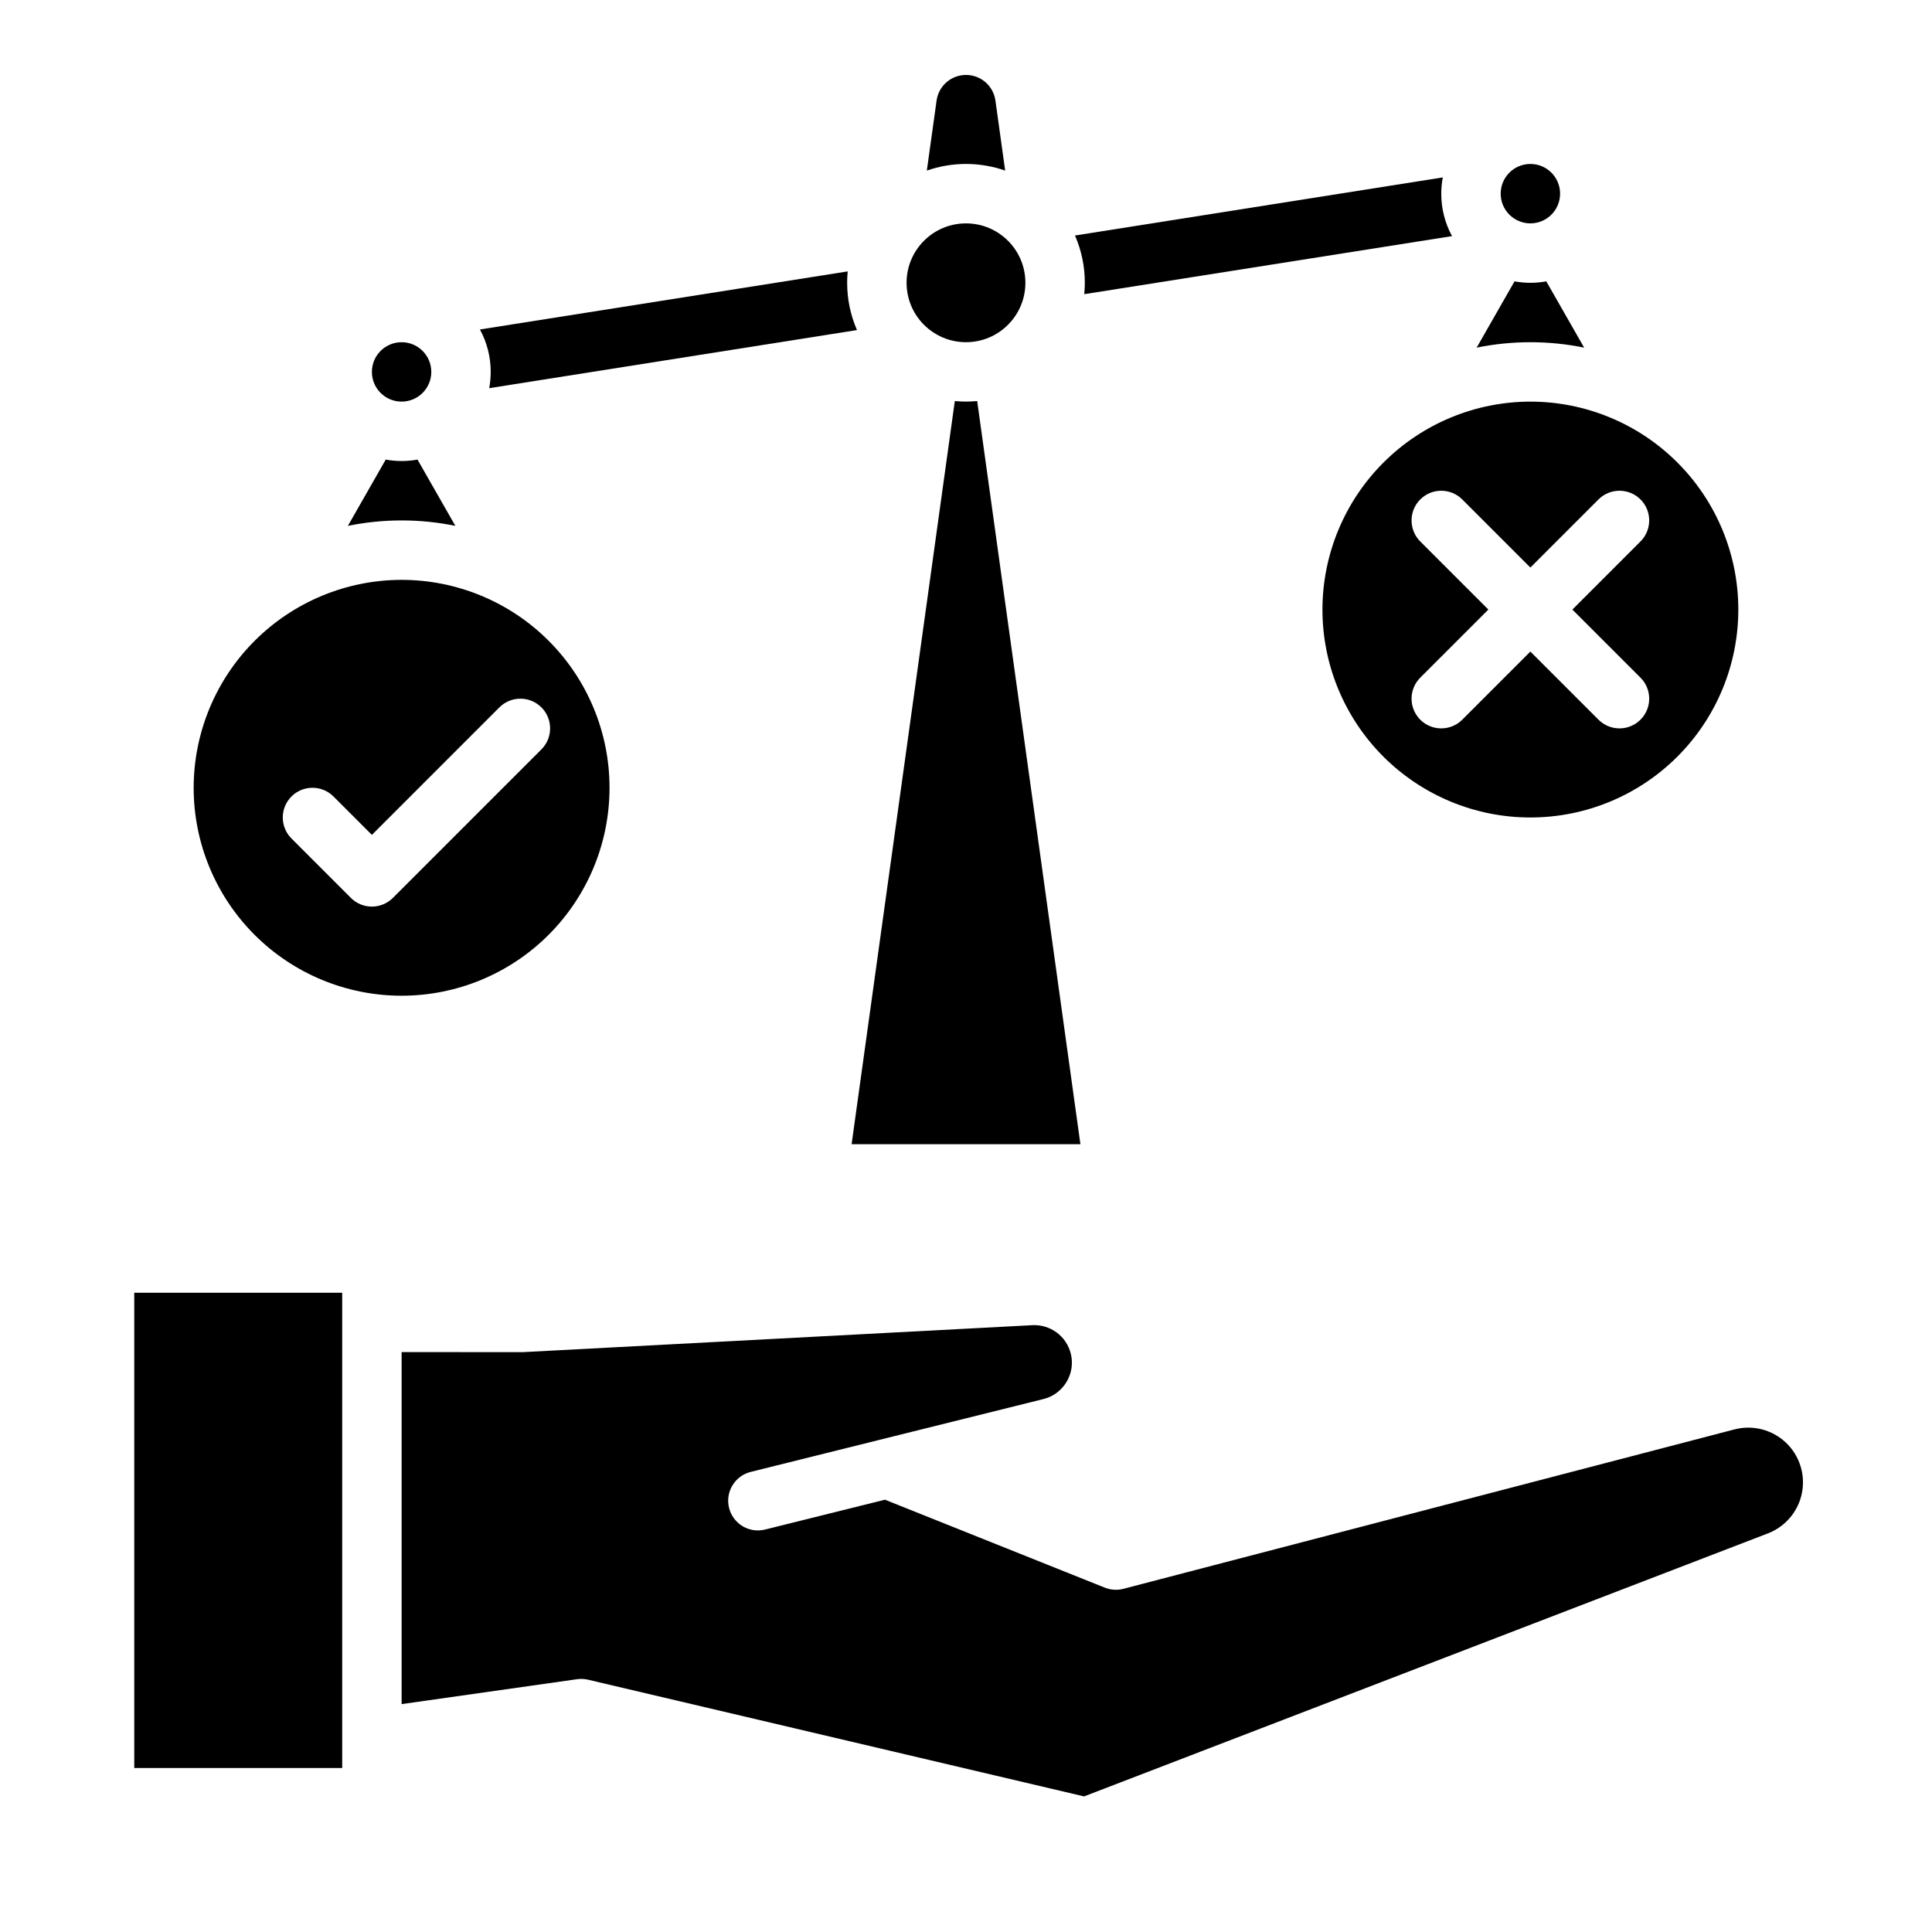 <?xml version="1.0" encoding="UTF-8"?>
<!-- Uploaded to: SVG Repo, www.svgrepo.com, Generator: SVG Repo Mixer Tools -->
<svg fill="#000000" width="800px" height="800px" version="1.1" viewBox="144 144 512 512" xmlns="http://www.w3.org/2000/svg">
 <g>
  <path d="m179.58 486.59h55.105v125.95h-55.105z"/>
  <path d="m603.68 522.8-161.97 42.254c-1.629 0.426-3.348 0.316-4.91-0.309l-58.273-23.309-31.727 7.894c-2.031 0.523-4.188 0.211-5.988-0.863-1.801-1.074-3.098-2.824-3.606-4.859-0.504-2.035-0.18-4.191 0.91-5.984 1.086-1.793 2.844-3.078 4.883-3.57l77.539-19.297v0.004c5.324-1.34 8.559-6.734 7.227-12.059-1.16-4.602-5.402-7.746-10.145-7.519l-134.92 7.141c-0.141 0.008-0.289 0.012-0.422 0.012l-31.844-0.023v93.293l46.484-6.598v-0.004c0.969-0.137 1.957-0.094 2.91 0.133l131.46 30.93 181.25-69.711c4.644-1.793 8.043-5.848 9-10.734 0.957-4.887-0.66-9.922-4.285-13.336-3.625-3.414-8.75-4.731-13.57-3.481z"/>
  <path d="m549.57 234.69c4.785-0.004 9.559 0.48 14.246 1.438l-10.035-17.566c-2.781 0.512-5.637 0.512-8.418 0l-10.035 17.566h-0.004c4.688-0.957 9.461-1.441 14.246-1.438z"/>
  <path d="m557.44 195.32c0 4.348-3.523 7.875-7.871 7.875s-7.871-3.527-7.871-7.875c0-4.348 3.523-7.871 7.871-7.871s7.871 3.523 7.871 7.871"/>
  <path d="m430.32 447.23-27.355-196.95c-0.977 0.09-1.969 0.145-2.965 0.145s-1.988-0.051-2.965-0.145l-27.352 196.95z"/>
  <path d="m415.74 218.94c0 8.695-7.047 15.746-15.742 15.746s-15.746-7.051-15.746-15.746c0-8.695 7.051-15.742 15.746-15.742s15.742 7.047 15.742 15.742"/>
  <path d="m494.46 305.54c0 14.613 5.809 28.629 16.141 38.965 10.336 10.332 24.352 16.137 38.965 16.137 14.613 0 28.633-5.805 38.965-16.137 10.336-10.336 16.141-24.352 16.141-38.965 0-14.617-5.805-28.633-16.141-38.965-10.332-10.336-24.352-16.141-38.965-16.141-14.609 0.016-28.613 5.828-38.945 16.16-10.332 10.328-16.141 24.336-16.16 38.945zm25.922-18.051c-3.074-3.074-3.074-8.059 0-11.133 3.074-3.074 8.059-3.074 11.133 0l18.051 18.051 18.051-18.051c3.074-3.074 8.059-3.074 11.133 0 3.074 3.074 3.074 8.059 0 11.133l-18.051 18.051 18.051 18.051v-0.004c3.074 3.074 3.074 8.059 0 11.137-3.074 3.074-8.059 3.074-11.133 0l-18.051-18.051-18.051 18.051c-3.074 3.074-8.059 3.074-11.133 0-3.074-3.078-3.074-8.062 0-11.137l18.051-18.047z"/>
  <path d="m250.43 281.92c4.785-0.004 9.559 0.48 14.246 1.441l-10.035-17.566c-2.781 0.508-5.637 0.508-8.418 0l-10.035 17.566h-0.004c4.688-0.961 9.461-1.441 14.246-1.441z"/>
  <path d="m195.32 352.77c0 14.617 5.809 28.633 16.141 38.965 10.336 10.336 24.352 16.141 38.965 16.141 14.613 0 28.633-5.805 38.965-16.141 10.336-10.332 16.141-24.348 16.141-38.965 0-14.613-5.805-28.629-16.141-38.965-10.332-10.332-24.352-16.137-38.965-16.137-14.609 0.016-28.617 5.824-38.945 16.156-10.332 10.332-16.141 24.336-16.16 38.945zm25.922 2.305c1.477-1.477 3.481-2.305 5.566-2.305 2.09 0 4.09 0.828 5.566 2.305l10.18 10.18 33.793-33.793c3.074-3.074 8.059-3.074 11.133 0s3.074 8.059 0 11.133l-39.359 39.359c-1.477 1.477-3.481 2.305-5.566 2.305-2.09 0-4.09-0.828-5.566-2.305l-15.746-15.746c-1.477-1.473-2.305-3.477-2.305-5.566 0-2.086 0.828-4.09 2.305-5.566z"/>
  <path d="m258.3 242.56c0 4.348-3.523 7.871-7.871 7.871-4.348 0-7.871-3.523-7.871-7.871s3.523-7.871 7.871-7.871c4.348 0 7.871 3.523 7.871 7.871"/>
  <path d="m431.34 221.96c0.098-0.992 0.148-2.008 0.148-3.019 0.008-4.309-0.883-8.574-2.609-12.527l97.477-15.398c-0.27 1.422-0.406 2.863-0.406 4.309-0.004 3.93 0.977 7.797 2.856 11.25z"/>
  <path d="m273.64 246.87c0.27-1.422 0.402-2.863 0.402-4.309 0.004-3.93-0.977-7.797-2.856-11.246l97.465-15.391c-0.098 0.992-0.148 2.008-0.148 3.019h0.004c-0.008 4.312 0.879 8.578 2.606 12.527z"/>
  <path d="m410.38 189.21c-6.723-2.348-14.039-2.348-20.762 0l2.59-18.586c0.551-3.883 3.871-6.762 7.793-6.762 3.918 0 7.238 2.879 7.793 6.762z"/>
 </g>
</svg>